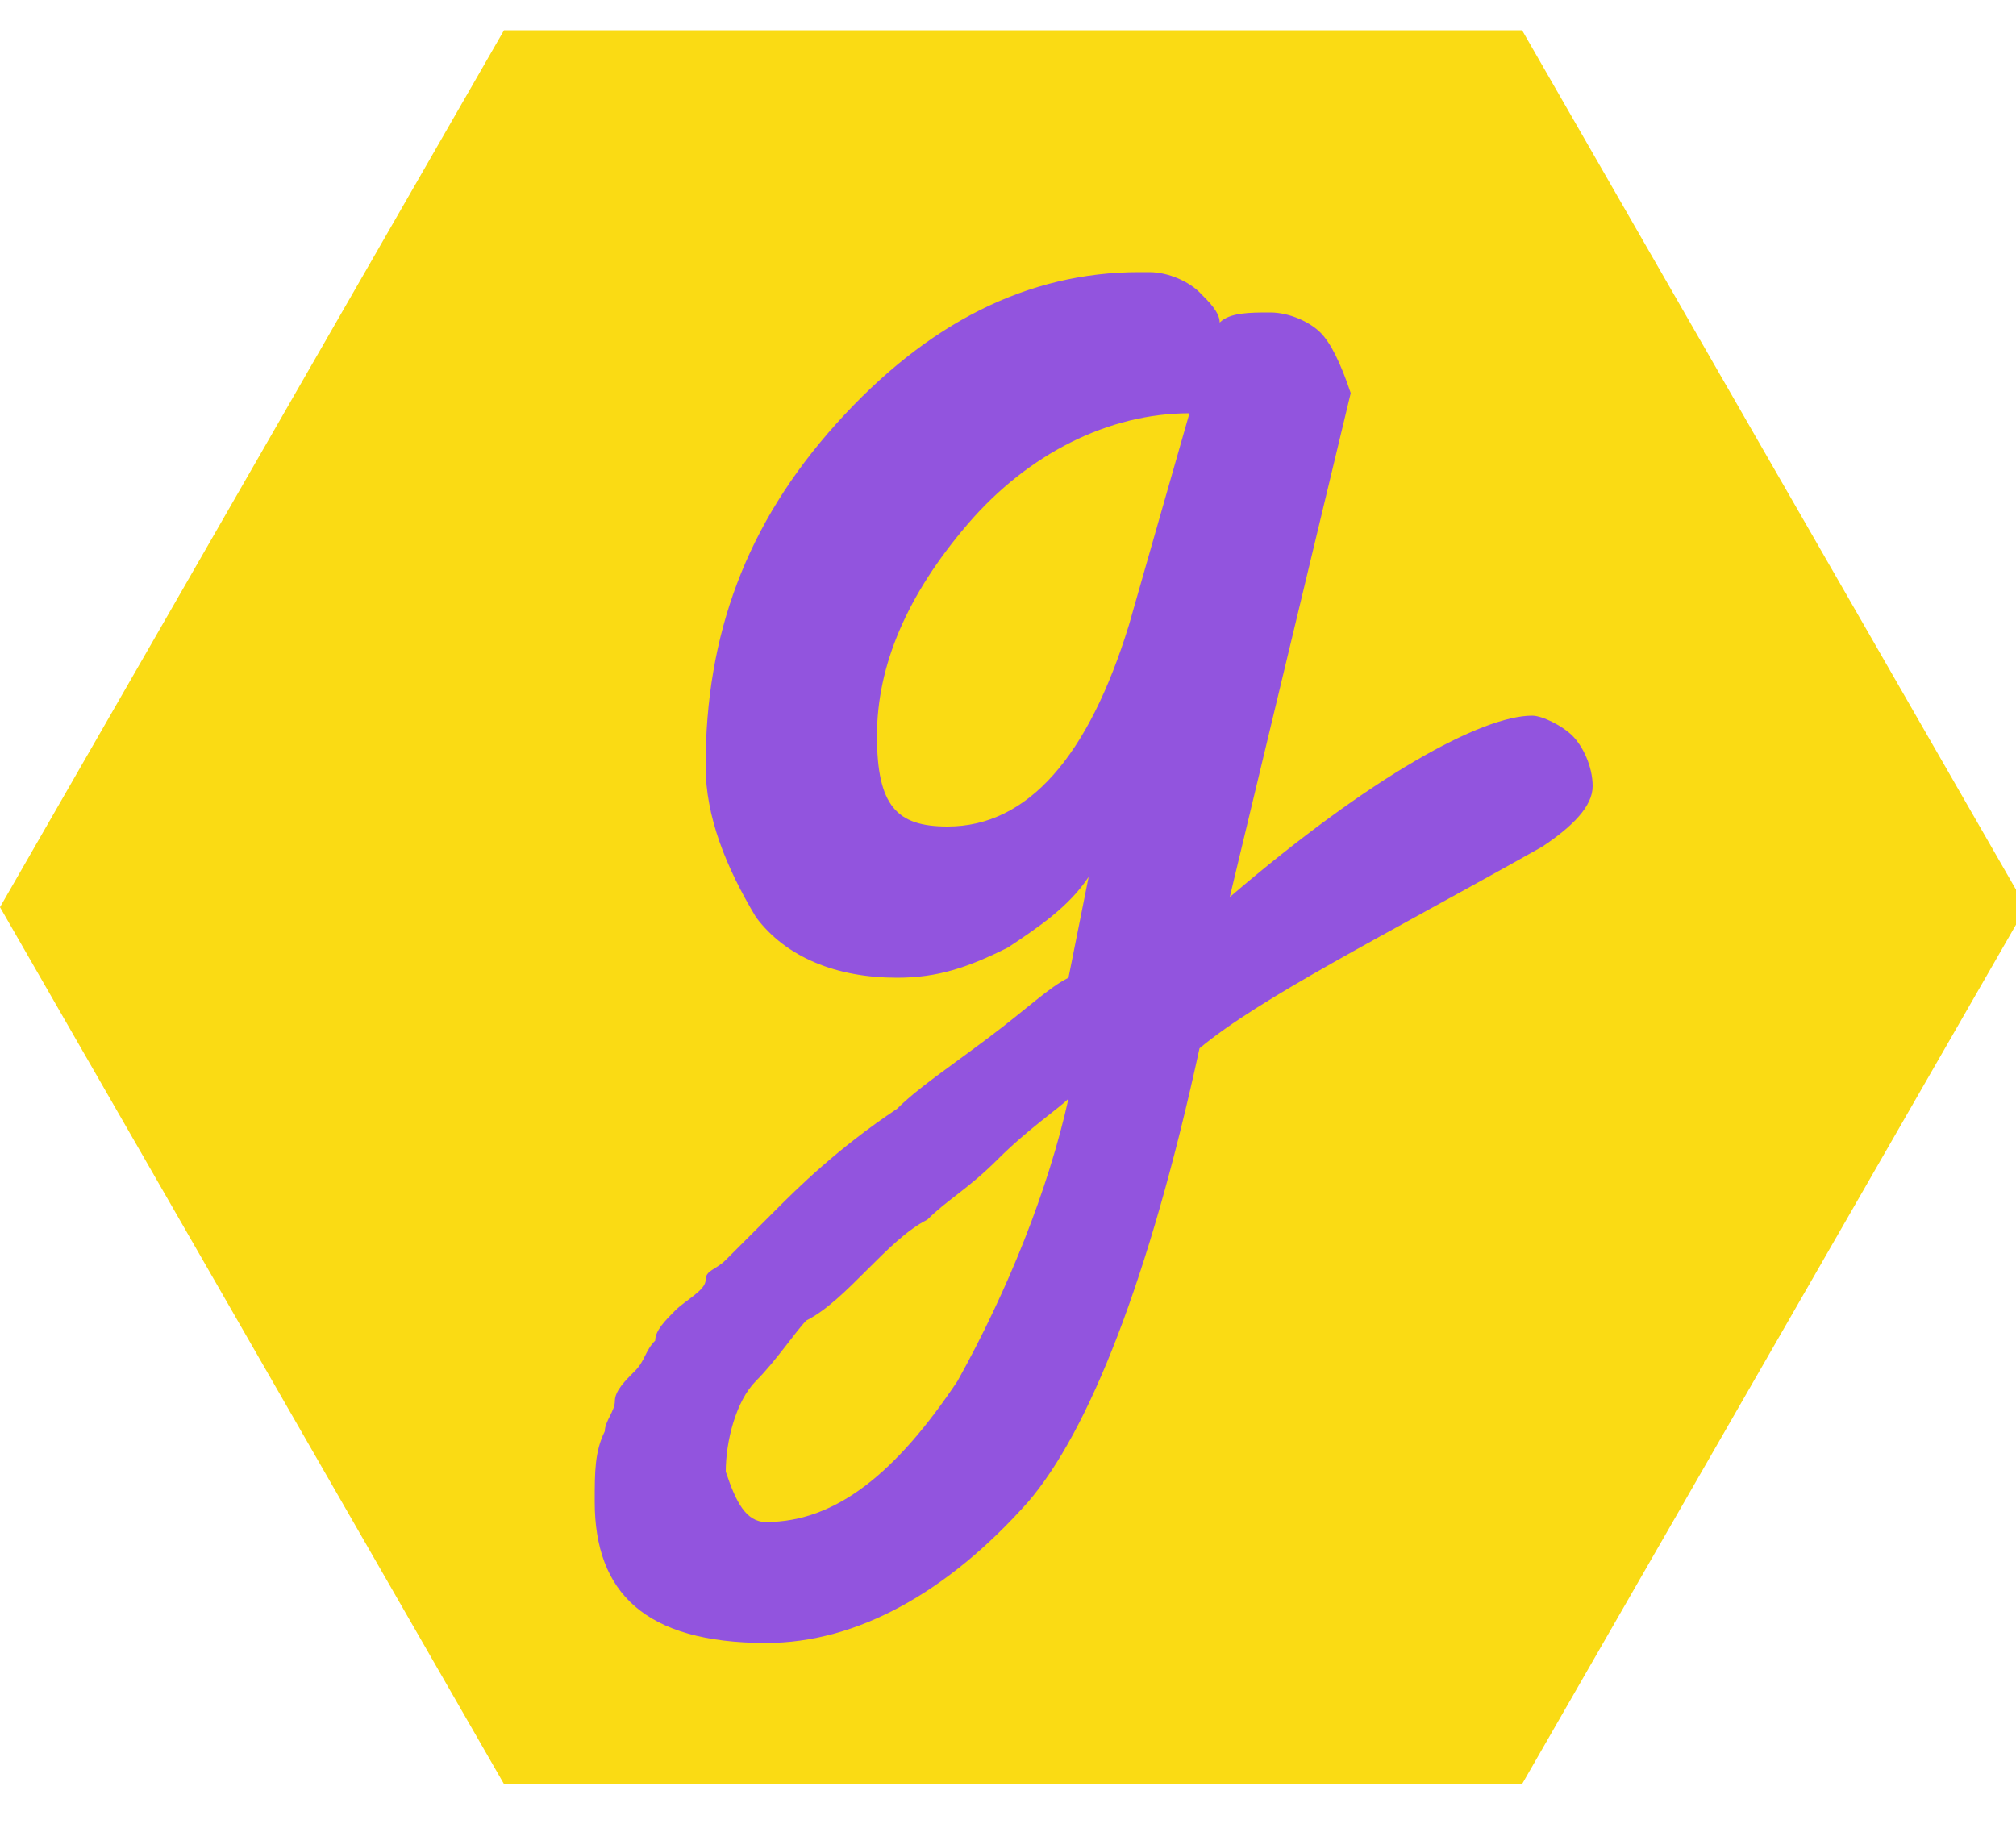 <?xml version="1.0" encoding="utf-8"?>
<!-- Generator: Adobe Illustrator 26.0.0, SVG Export Plug-In . SVG Version: 6.00 Build 0)  -->
<svg version="1.1" id="Layer_1" xmlns="http://www.w3.org/2000/svg" xmlns:xlink="http://www.w3.org/1999/xlink" x="0px" y="0px"
	 viewBox="0 0 20 18.1" style="enable-background:new 0 0 20 18.1;" xml:space="preserve">
<style type="text/css">
	.st0{fill:none;}
	.st1{fill:#FADB14;}
	.st2{fill:#9254DE;}
</style>
<rect id="backgroundrect" y="0" class="st0" width="20" height="20"/>
<g>
	<g id="svg_1">
		<polygon id="svg_2" class="st1" points="15.1,17.7 5,17.7 0,9 5,0.3 15.1,0.3 20.1,9 		"/>
		<g id="svg_3">
			<path id="svg_4" class="st2" d="M13.4,3.9l-1.2,5c1.4-1.2,2.5-1.8,3-1.8c0.1,0,0.3,0.1,0.4,0.2c0.1,0.1,0.2,0.3,0.2,0.5
				s-0.2,0.4-0.5,0.6c-1.6,0.9-2.8,1.5-3.4,2c-0.5,2.3-1.1,3.8-1.7,4.5c-0.8,0.9-1.7,1.4-2.6,1.4c-1.2,0-1.7-0.5-1.7-1.4
				c0-0.3,0-0.5,0.1-0.7c0-0.1,0.1-0.2,0.1-0.3s0.1-0.2,0.2-0.3s0.1-0.2,0.2-0.3c0-0.1,0.1-0.2,0.2-0.3S7,12.8,7,12.7
				s0.1-0.1,0.2-0.2c0.1-0.1,0.3-0.3,0.5-0.5s0.6-0.6,1.2-1c0.2-0.2,0.5-0.4,0.9-0.7s0.6-0.5,0.8-0.6l0.2-1C10.6,9,10.3,9.2,10,9.4
				C9.6,9.6,9.3,9.7,8.9,9.7c-0.6,0-1.1-0.2-1.4-0.6C7.2,8.6,7,8.1,7,7.6c0-1.3,0.4-2.4,1.3-3.4s1.9-1.5,3-1.5h0.1
				c0.2,0,0.4,0.1,0.5,0.2s0.2,0.2,0.2,0.3c0.1-0.1,0.3-0.1,0.5-0.1s0.4,0.1,0.5,0.2C13.2,3.4,13.3,3.6,13.4,3.9L13.4,3.9z
				 M7.6,15.1c0.7,0,1.3-0.5,1.9-1.4c0.5-0.9,0.9-1.9,1.1-2.8c-0.1,0.1-0.4,0.3-0.7,0.6s-0.5,0.4-0.7,0.6c-0.2,0.1-0.4,0.3-0.6,0.5
				C8.4,12.8,8.2,13,8,13.1c-0.1,0.1-0.3,0.4-0.5,0.6s-0.3,0.6-0.3,0.9C7.3,14.9,7.4,15.1,7.6,15.1z M9.4,8.2c0.8,0,1.4-0.7,1.8-2
				l0.6-2.1c-0.8,0-1.6,0.4-2.2,1.1C9,5.9,8.7,6.6,8.7,7.3S8.9,8.2,9.4,8.2z"/>
		</g>
	</g>
	<g id="svg_5">
	</g>
	<g id="svg_6">
	</g>
	<g id="svg_7">
	</g>
	<g id="svg_8">
	</g>
	<g id="svg_9">
	</g>
	<g id="svg_10">
	</g>
</g>
</svg>
